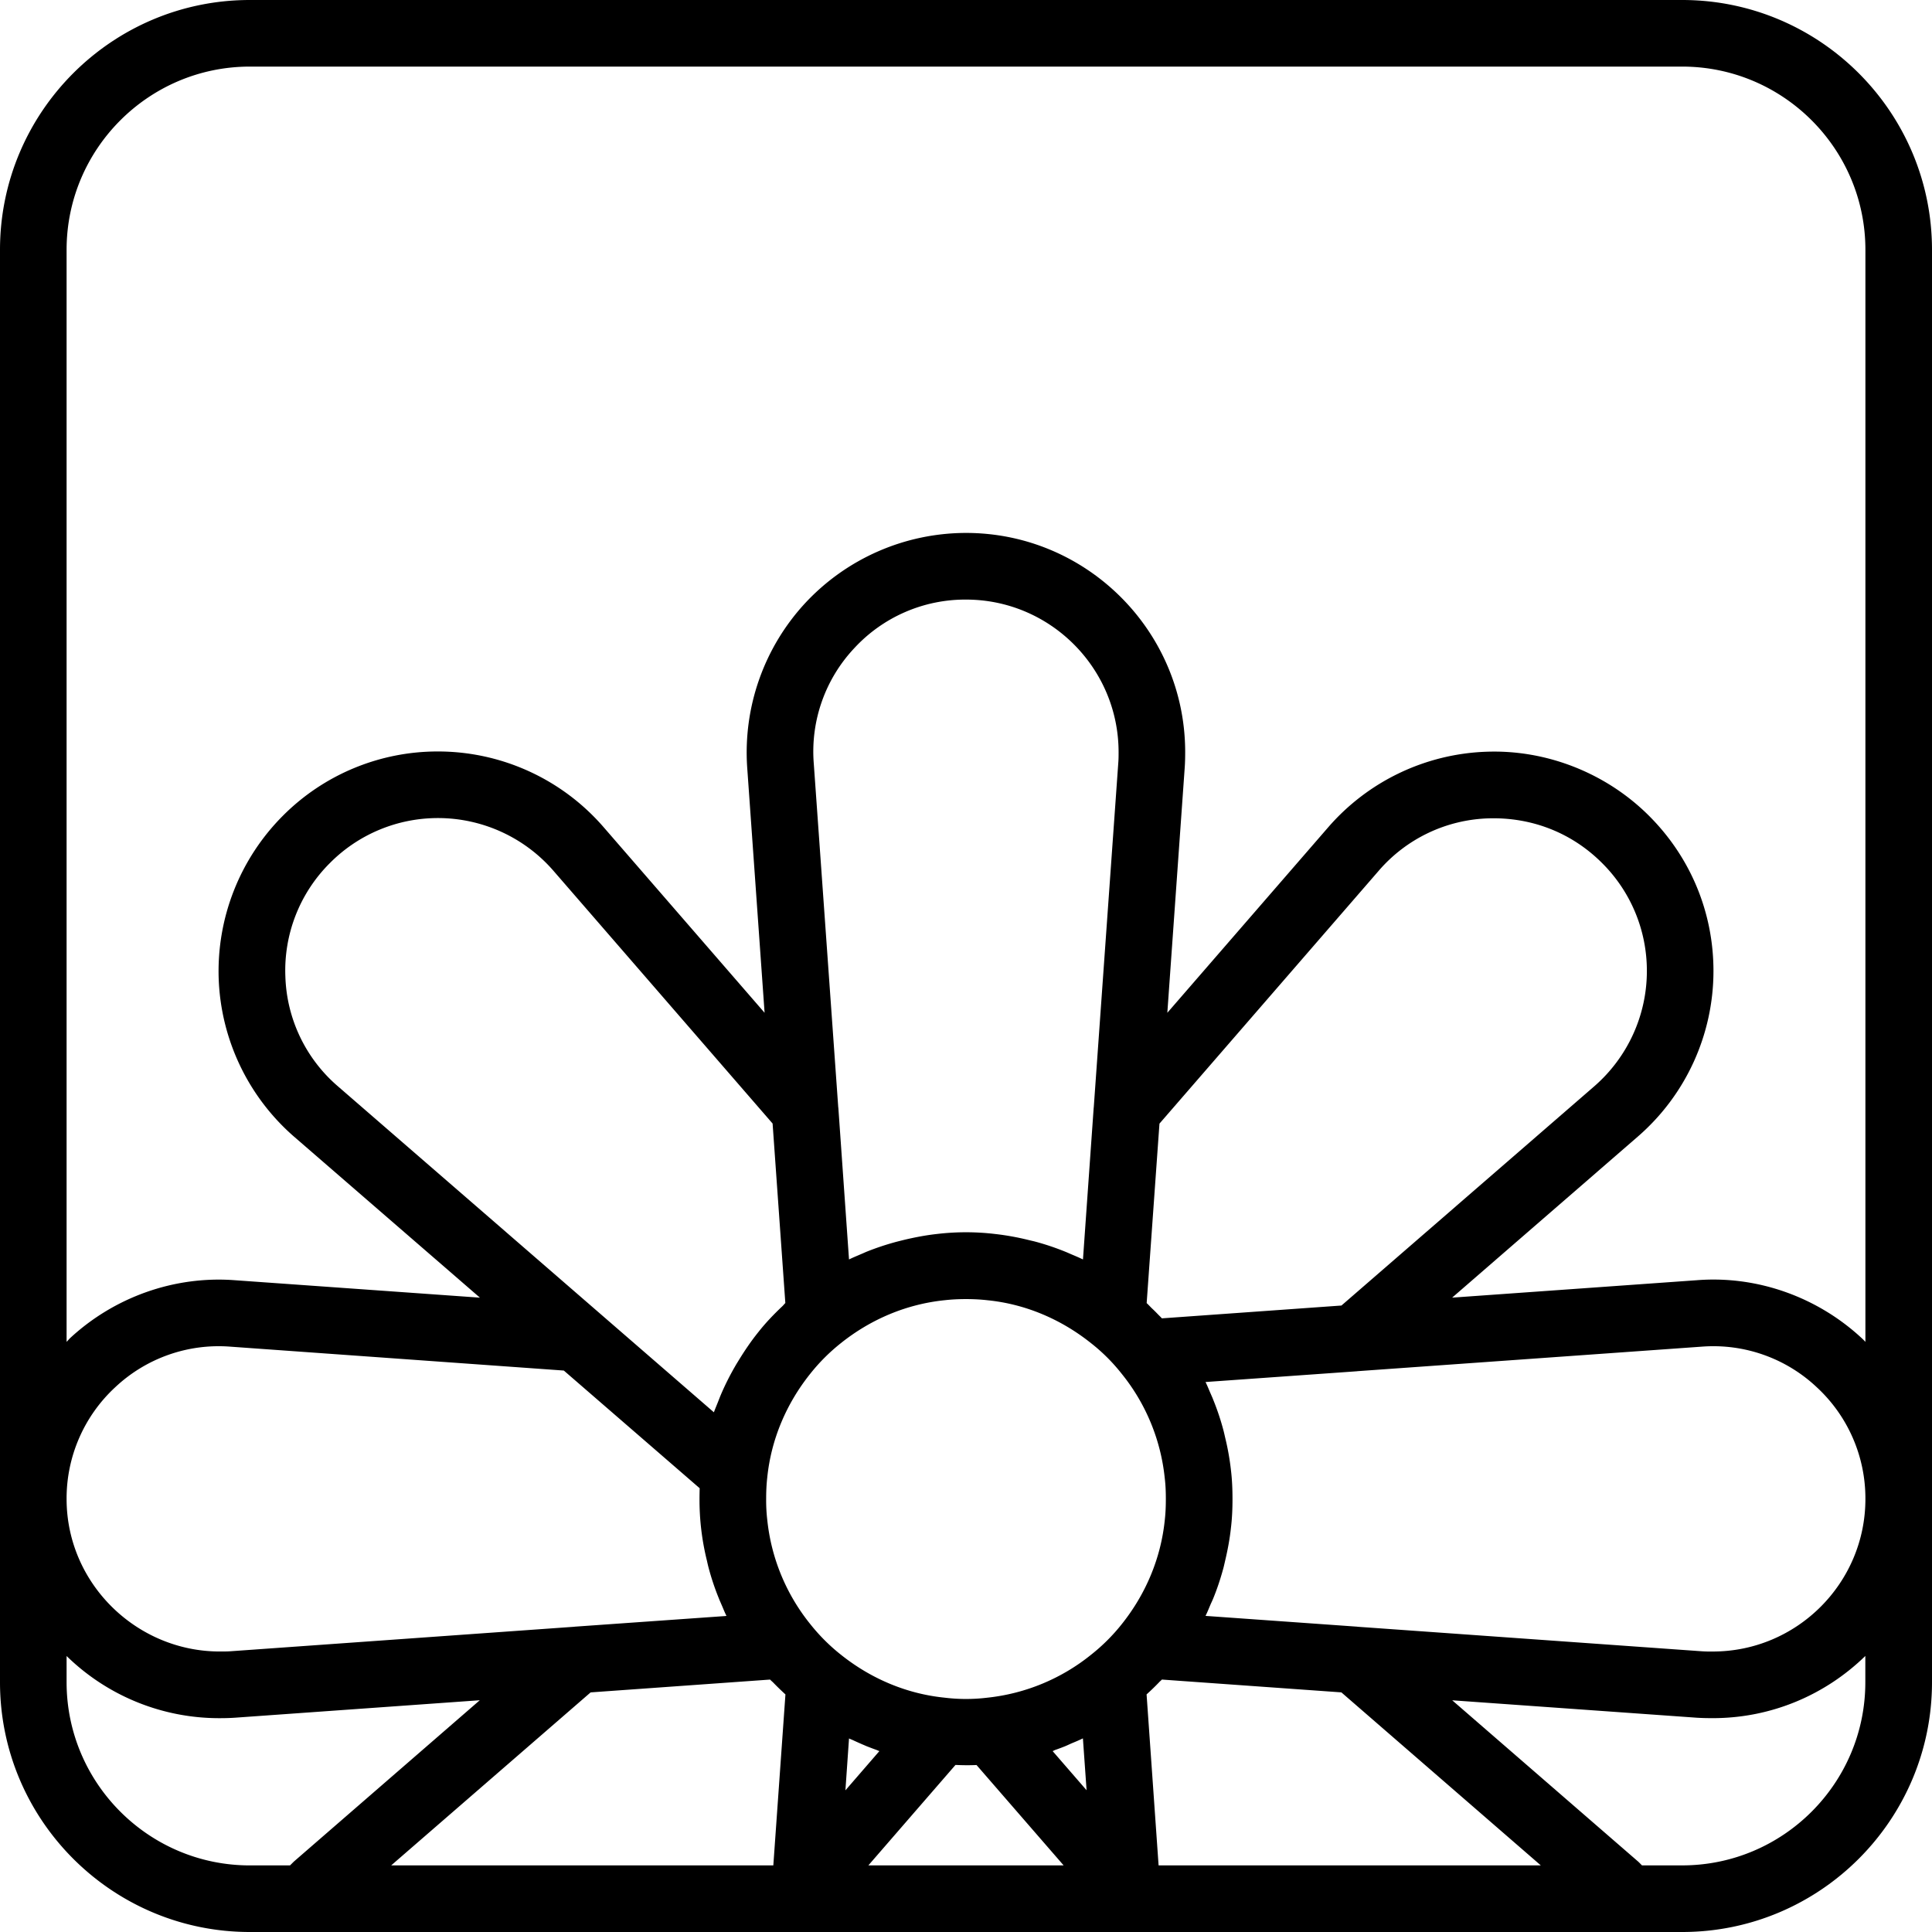 <svg xmlns="http://www.w3.org/2000/svg" version="1.0" viewBox="0 0 96 96">
  <path
    d="M83.586 0H12.414C5.566 0 0 5.566 0 12.414v71.172C0 90.434 5.566 96 12.414 96h71.172C90.434 96 96 90.434 96 83.586V12.414C96 5.566 90.434 0 83.586 0zM67.453 80.832c-.008 0-.012-.004-.02-.004l-7.359-.523-.172-.012c.098-.195.176-.398.262-.598.04-.086.082-.175.117-.261.207-.504.375-1.02.516-1.543.027-.11.05-.211.074-.317.129-.543.234-1.094.293-1.648.059-.485.078-.965.078-1.442 0-.48-.02-.96-.074-1.41a12.75 12.75 0 00-.297-1.668c-.023-.105-.047-.21-.074-.316a12.6 12.6 0 00-.516-1.547c-.035-.094-.078-.184-.117-.277-.09-.2-.164-.399-.262-.594l.055-.004 7.477-.531c.007 0 .015-.004.023-.004l17.11-1.219a7.492 7.492 0 015.706 2.016 7.52 7.52 0 012.418 5.554c0 4.176-3.402 7.579-7.582 7.579-.183.003-.355 0-.546-.012zm-27.18-12.586c.438-.55.938-1.05 1.497-1.496 1.507-1.207 3.289-1.953 5.187-2.145.348-.039.695-.054 1.043-.054s.695.015 1.074.058c1.864.188 3.645.934 5.16 2.149a9.035 9.035 0 011.496 1.496 9.846 9.846 0 012.145 5.187c.043.348.055.696.055 1.043 0 .348-.012.696-.055 1.07-.195 1.868-.934 3.65-2.148 5.165a9.32 9.32 0 01-1.497 1.492 9.864 9.864 0 01-5.187 2.148 8.727 8.727 0 01-2.117-.004c-1.864-.19-3.645-.933-5.16-2.148a9.344 9.344 0 01-1.496-1.496 9.859 9.859 0 01-2.145-5.188 8.378 8.378 0 01-.055-1.039c0-.347.012-.695.055-1.074.191-1.867.934-3.652 2.148-5.164zm1.914 18.137c.083.039.168.07.25.11.133.062.266.12.399.179.074.031.148.062.219.094.152.058.3.117.453.171.066.024.125.051.187.075l-1.687 1.949zm5.29 1.316c.355.016.699.02 1.046.004l4.329 4.988h-9.704zm4.828-.687c.047-.016.086-.043.129-.059.168-.058.336-.121.5-.187.097-.04.191-.086.289-.13.195-.081.394-.163.586-.257l.183 2.578zm6.468-21.578l-1.039.074c-.074-.082-.156-.156-.23-.235a6.439 6.439 0 00-.285-.28c-.082-.083-.157-.165-.242-.243l.636-8.918 10.89-12.559a7.506 7.506 0 015.454-2.609c2.145-.066 4.14.711 5.648 2.219a7.541 7.541 0 012.227 5.367c0 2.2-.957 4.29-2.621 5.734L66.656 64.871zm-3.207-27.516l-1.218 17.11c0 .007-.004.015-.004.023l-.532 7.531c-.199-.098-.398-.18-.601-.266-.09-.039-.176-.078-.262-.113a12.94 12.94 0 00-1.539-.516c-.11-.027-.219-.05-.328-.078a13.002 13.002 0 00-1.64-.293 12.216 12.216 0 00-2.852-.004c-.559.06-1.11.165-1.653.293l-.332.083a13.14 13.14 0 00-1.539.507c-.097.04-.191.086-.289.125-.195.086-.394.164-.59.262l-.53-7.535c0-.008-.005-.016-.005-.024l-1.218-17.109a7.497 7.497 0 012.015-5.707A7.501 7.501 0 0148 29.793c4.18 0 7.582 3.402 7.582 7.582 0 .176 0 .352-.016.543zM39.023 64.746c-.05.05-.093.106-.144.156-.426.403-.832.825-1.188 1.278-.363.449-.683.922-.98 1.406-.059.098-.117.187-.172.285-.273.469-.516.953-.727 1.45-.042.1-.082.206-.124.312-.07.18-.149.36-.215.543L16.793 53.98a7.497 7.497 0 01-2.613-5.457 7.527 7.527 0 012.218-5.644 7.552 7.552 0 015.368-2.23 7.6 7.6 0 015.738 2.624L38.39 55.828zm-4.257 9.203c-.004.176-.008.356-.008.535a12.578 12.578 0 00.371 3.074c.023.106.047.212.074.317a12.6 12.6 0 00.516 1.547c.035.094.078.183.117.277.09.2.164.403.262.594l-.067.008-7.465.527c-.007 0-.015.004-.02.004l-17.108 1.219c-.165.011-.313.011-.465.011-4.168.028-7.664-3.37-7.664-7.578a7.52 7.52 0 012.418-5.554 7.5 7.5 0 015.707-2.016l16.582 1.188zM3.309 83.586v-1.3a10.845 10.845 0 007.582 3.089c.254 0 .504-.004.78-.023l12.169-.868-9.211 7.993c-.078.07-.145.144-.219.214h-1.996c-5.02 0-9.105-4.086-9.105-9.105zm26.039.508l7.976-.57.942-.067c.047.055.101.094.152.145.195.203.398.398.61.593l-.602 8.496H19.437zM57.57 92.69l-.597-8.496c.215-.195.418-.39.617-.597.043-.051.101-.09.144-.141l.875.063 8.043.574 9.91 8.597zm26.016 0H81.59c-.074-.07-.137-.144-.215-.21l-9.215-7.993 12.172.867c.273.016.523.02.773.02 2.95 0 5.622-1.18 7.582-3.09v1.3c.004 5.02-4.082 9.106-9.101 9.106zm8.941-26.18c-2.203-2.054-5.195-3.132-8.199-2.898l-12.172.867 9.219-7.996a10.893 10.893 0 003.766-8.234c0-2.91-1.137-5.648-3.2-7.71-2.136-2.134-5.113-3.302-8.105-3.185A10.907 10.907 0 0066 41.105l-7.996 9.22.863-12.169c.02-.277.024-.527.024-.785 0-6.004-4.887-10.89-10.891-10.89a10.932 10.932 0 00-7.977 3.472 10.928 10.928 0 00-2.894 8.2l.863 12.171-7.996-9.219a10.893 10.893 0 00-8.234-3.765 10.85 10.85 0 00-7.711 3.2 10.936 10.936 0 00-3.184 8.105 10.93 10.93 0 003.75 7.84l9.23 7.995-12.183-.867c-3.004-.226-5.992.84-8.2 2.895-.05.055-.1.113-.155.168V12.414c0-5.02 4.086-9.105 9.105-9.105h71.172c5.02 0 9.105 4.086 9.105 9.105v54.262c-.054-.055-.105-.114-.164-.164zm0 0" />
</svg>